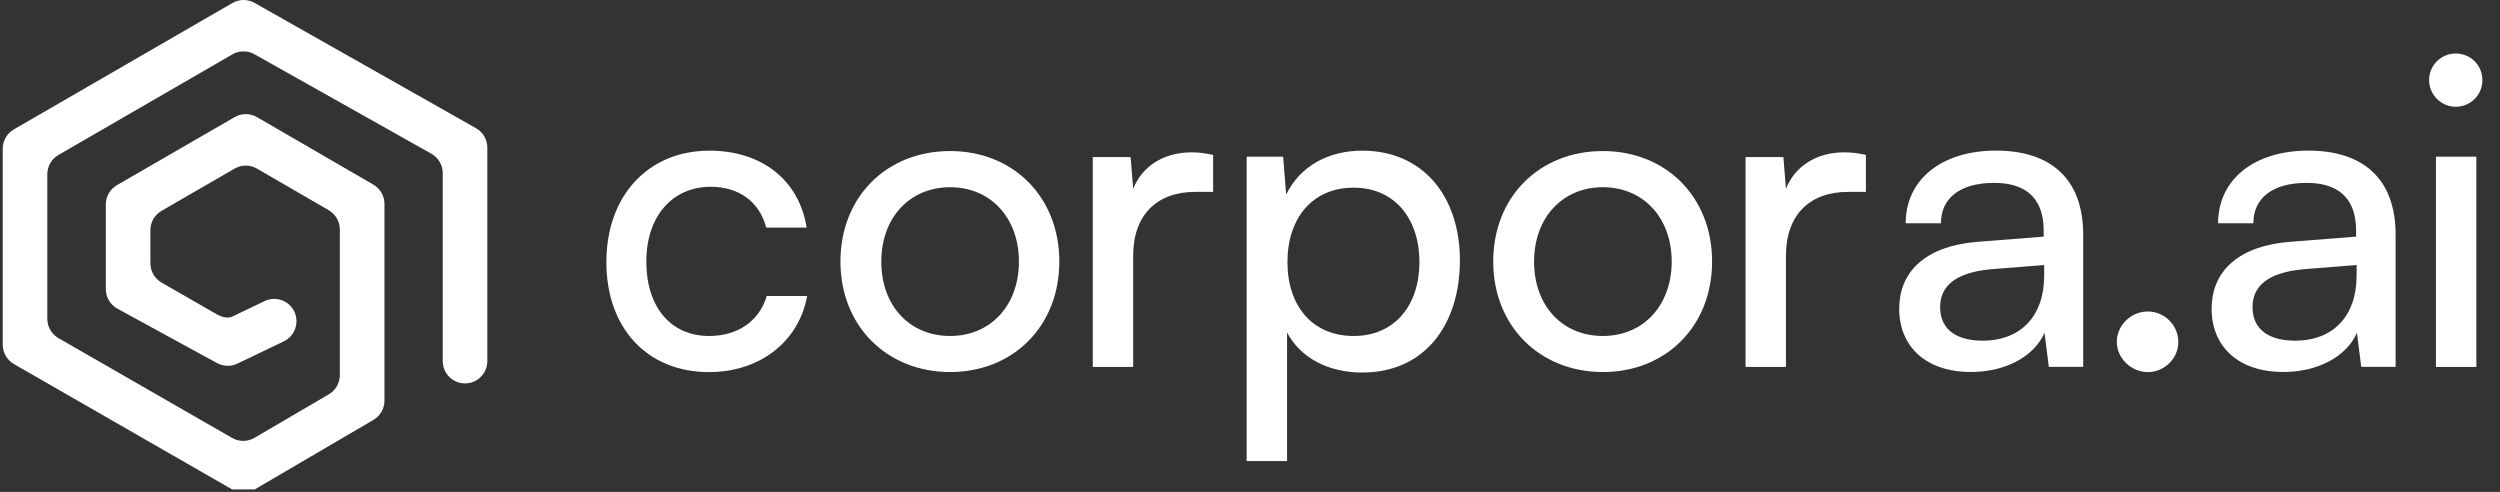 <svg width="559" height="110" viewBox="0 0 559 110" fill="none" xmlns="http://www.w3.org/2000/svg">
<rect x="0" y="0" width="559" height="110" fill="#333333" stroke="none"/>
<g clip-path="url(#clip0_355_4799)">
<path d="M158.634 33.688C170.458 33.688 178.73 40.416 180.362 50.894H171.33C169.797 44.939 164.988 41.762 158.933 41.762C150.374 41.762 144.518 48.303 144.518 58.494C144.518 68.685 150 75.126 158.559 75.126C165.001 75.126 169.81 71.763 171.442 66.181H180.474C178.643 76.372 169.897 83.2 158.559 83.2C144.718 83.2 135.585 73.395 135.585 58.593C135.585 43.792 144.905 33.688 158.659 33.688H158.634Z" fill="white"></path>
<path d="M212.445 33.774C226.486 33.774 236.864 43.966 236.864 58.48C236.864 72.995 226.486 83.186 212.445 83.186C198.404 83.186 187.926 72.995 187.926 58.48C187.926 43.966 198.304 33.774 212.445 33.774ZM212.445 75.125C221.477 75.125 227.831 68.298 227.831 58.493C227.831 48.688 221.49 41.86 212.445 41.86C203.4 41.86 197.058 48.688 197.058 58.493C197.058 68.298 203.312 75.125 212.445 75.125Z" fill="white"></path>
<path d="M271.256 42.908H267.22C258.66 42.908 253.378 48.103 253.378 57.136V82.041H244.345V35.121H252.805L253.378 42.235C255.296 37.327 260.006 34.062 266.447 34.062C268.079 34.062 269.425 34.249 271.256 34.636V42.908Z" fill="white"></path>
<path d="M278.741 35.034H286.914L287.586 43.493C290.763 37.052 297.105 33.688 304.605 33.688C318.061 33.688 326.433 43.78 326.433 58.207C326.433 72.635 318.546 83.299 304.605 83.299C297.105 83.299 290.863 80.122 287.786 74.354V103.096H278.753V35.034H278.741ZM302.674 75.126C311.906 75.126 317.388 68.199 317.388 58.593C317.388 48.988 311.906 41.961 302.674 41.961C293.442 41.961 287.873 48.788 287.873 58.593C287.873 68.399 293.442 75.126 302.674 75.126Z" fill="white"></path>
<path d="M358.405 33.774C372.446 33.774 382.824 43.966 382.824 58.48C382.824 72.995 372.446 83.186 358.405 83.186C344.364 83.186 333.886 72.995 333.886 58.48C333.886 43.966 344.264 33.774 358.405 33.774ZM358.405 75.125C367.438 75.125 373.792 68.298 373.792 58.493C373.792 48.688 367.45 41.86 358.405 41.86C349.36 41.86 343.018 48.688 343.018 58.493C343.018 68.298 349.273 75.125 358.405 75.125Z" fill="white"></path>
<path d="M417.217 42.908H413.18C404.621 42.908 399.338 48.103 399.338 57.136V82.041H390.306V35.121H398.765L399.338 42.235C401.257 37.327 405.966 34.062 412.407 34.062C414.04 34.062 415.385 34.249 417.217 34.636V42.908Z" fill="white"></path>
<path d="M424.677 68.972C424.677 60.314 431.118 54.931 442.169 54.072L456.97 52.913V51.568C456.97 43.681 452.261 40.89 445.919 40.89C438.32 40.89 433.996 44.254 433.996 49.923H426.11C426.11 40.118 434.183 33.677 446.293 33.677C458.403 33.677 465.804 39.831 465.804 52.514V82.029H458.117L457.157 74.429C454.753 79.812 448.312 83.175 440.712 83.175C430.62 83.175 424.652 77.507 424.652 68.948L424.677 68.972ZM457.082 61.759V59.255L445.06 60.214C437.086 60.986 433.81 64.064 433.81 68.673C433.81 73.669 437.46 76.174 443.328 76.174C451.887 76.174 457.07 70.592 457.07 61.746L457.082 61.759Z" fill="white"></path>
<path d="M473.318 76.474C473.318 72.724 476.495 69.647 480.245 69.647C483.995 69.647 487.072 72.724 487.072 76.474C487.072 80.224 483.895 83.202 480.245 83.202C476.595 83.202 473.318 80.124 473.318 76.474Z" fill="white"></path>
<path d="M494.534 68.972C494.534 60.314 500.975 54.931 512.026 54.072L526.827 52.913V51.568C526.827 43.681 522.117 40.89 515.776 40.89C508.176 40.89 503.853 44.254 503.853 49.923H495.966C495.966 40.118 504.04 33.677 516.15 33.677C528.26 33.677 535.66 39.831 535.66 52.514V82.029H527.973L527.014 74.429C524.609 79.812 518.168 83.175 510.568 83.175C500.477 83.175 494.509 77.507 494.509 68.948L494.534 68.972ZM526.939 61.759V59.255L514.916 60.214C506.943 60.986 503.666 64.064 503.666 68.673C503.666 73.669 507.316 76.174 513.184 76.174C521.744 76.174 526.927 70.592 526.927 61.746L526.939 61.759Z" fill="white"></path>
<path d="M543.15 17.917C543.15 14.553 545.841 11.962 549.105 11.962C552.369 11.962 555.06 14.553 555.06 17.917C555.06 21.281 552.369 23.872 549.105 23.872C545.841 23.872 543.15 21.181 543.15 17.917ZM544.682 35.035H553.715V82.042H544.682V35.035Z" fill="white"></path>
<g clip-path="url(#clip1_355_4799)">
<path d="M106.486 28.692L56.963 0.673C55.418 -0.224 53.512 -0.224 51.967 0.673L3.104 28.929C1.559 29.826 0.612 31.458 0.612 33.24V77.082C0.612 78.863 1.572 80.508 3.116 81.405L51.954 109.462C53.499 110.346 55.418 110.346 56.95 109.437L83.5 93.888C85.032 92.991 85.966 91.359 85.966 89.59V45.586C85.966 43.804 85.007 42.172 83.475 41.275L57.461 26.188C55.916 25.291 54.01 25.291 52.465 26.188L26.152 41.4C24.608 42.297 23.661 43.929 23.661 45.711V64.648C23.661 66.429 24.62 68.074 26.165 68.971L48.291 81.056C48.291 81.056 48.329 81.081 48.341 81.081L48.441 81.131C48.441 81.131 48.478 81.143 48.491 81.156C48.665 81.255 48.852 81.342 49.039 81.417C49.114 81.454 49.201 81.479 49.276 81.504C49.4 81.554 49.525 81.592 49.662 81.629C49.786 81.666 49.911 81.691 50.036 81.704C50.123 81.716 50.223 81.741 50.31 81.754C50.459 81.766 50.596 81.778 50.733 81.778C50.796 81.778 50.858 81.791 50.92 81.791C50.933 81.791 50.958 81.791 50.97 81.791C51.282 81.791 51.605 81.754 51.904 81.691C51.979 81.679 52.054 81.654 52.129 81.641C52.428 81.567 52.727 81.467 53.013 81.33C53.038 81.33 53.051 81.33 53.076 81.305L63.466 76.322C65.945 75.126 66.992 72.16 65.808 69.669C64.625 67.177 61.647 66.143 59.155 67.326L53.586 69.993C53.586 69.993 53.537 70.017 53.35 70.105L53.25 70.154C53.013 70.267 52.602 70.466 51.929 70.79C51.618 70.939 51.282 70.989 50.945 71.002C50.646 71.002 50.347 70.964 50.061 70.915C50.011 70.915 49.961 70.89 49.924 70.877C49.774 70.84 49.625 70.79 49.475 70.74C49.35 70.69 49.238 70.653 49.126 70.603C48.939 70.528 48.765 70.441 48.59 70.341L36.132 63.19C34.587 62.306 33.628 60.649 33.628 58.867V51.454C33.628 49.673 34.575 48.028 36.119 47.144L52.453 37.7C53.998 36.803 55.904 36.803 57.449 37.7L73.508 47.006C75.04 47.903 75.987 49.535 75.987 51.317V83.871C75.987 85.641 75.053 87.273 73.52 88.17L56.9 97.9C55.355 98.809 53.449 98.809 51.904 97.925L13.083 75.611C11.539 74.727 10.579 73.07 10.579 71.288V38.971C10.579 37.189 11.526 35.544 13.059 34.66L51.954 12.16C53.499 11.263 55.405 11.263 56.95 12.16L96.519 34.411C98.051 35.308 98.998 36.94 98.998 38.721V80.744C98.998 83.498 101.228 85.728 103.982 85.728C106.735 85.728 108.965 83.498 108.965 80.744V33.003C108.965 31.221 108.018 29.589 106.486 28.692Z" fill="white"></path>
</g>
</g>
<defs>
<clipPath id="clip0_355_4799">
<rect width="558.901" height="109.435" fill="white"></rect>
</clipPath>
<clipPath id="clip1_355_4799">
<rect width="108.365" height="110.134" fill="white" transform="translate(0.612)"></rect>
</clipPath>
</defs>
</svg>
